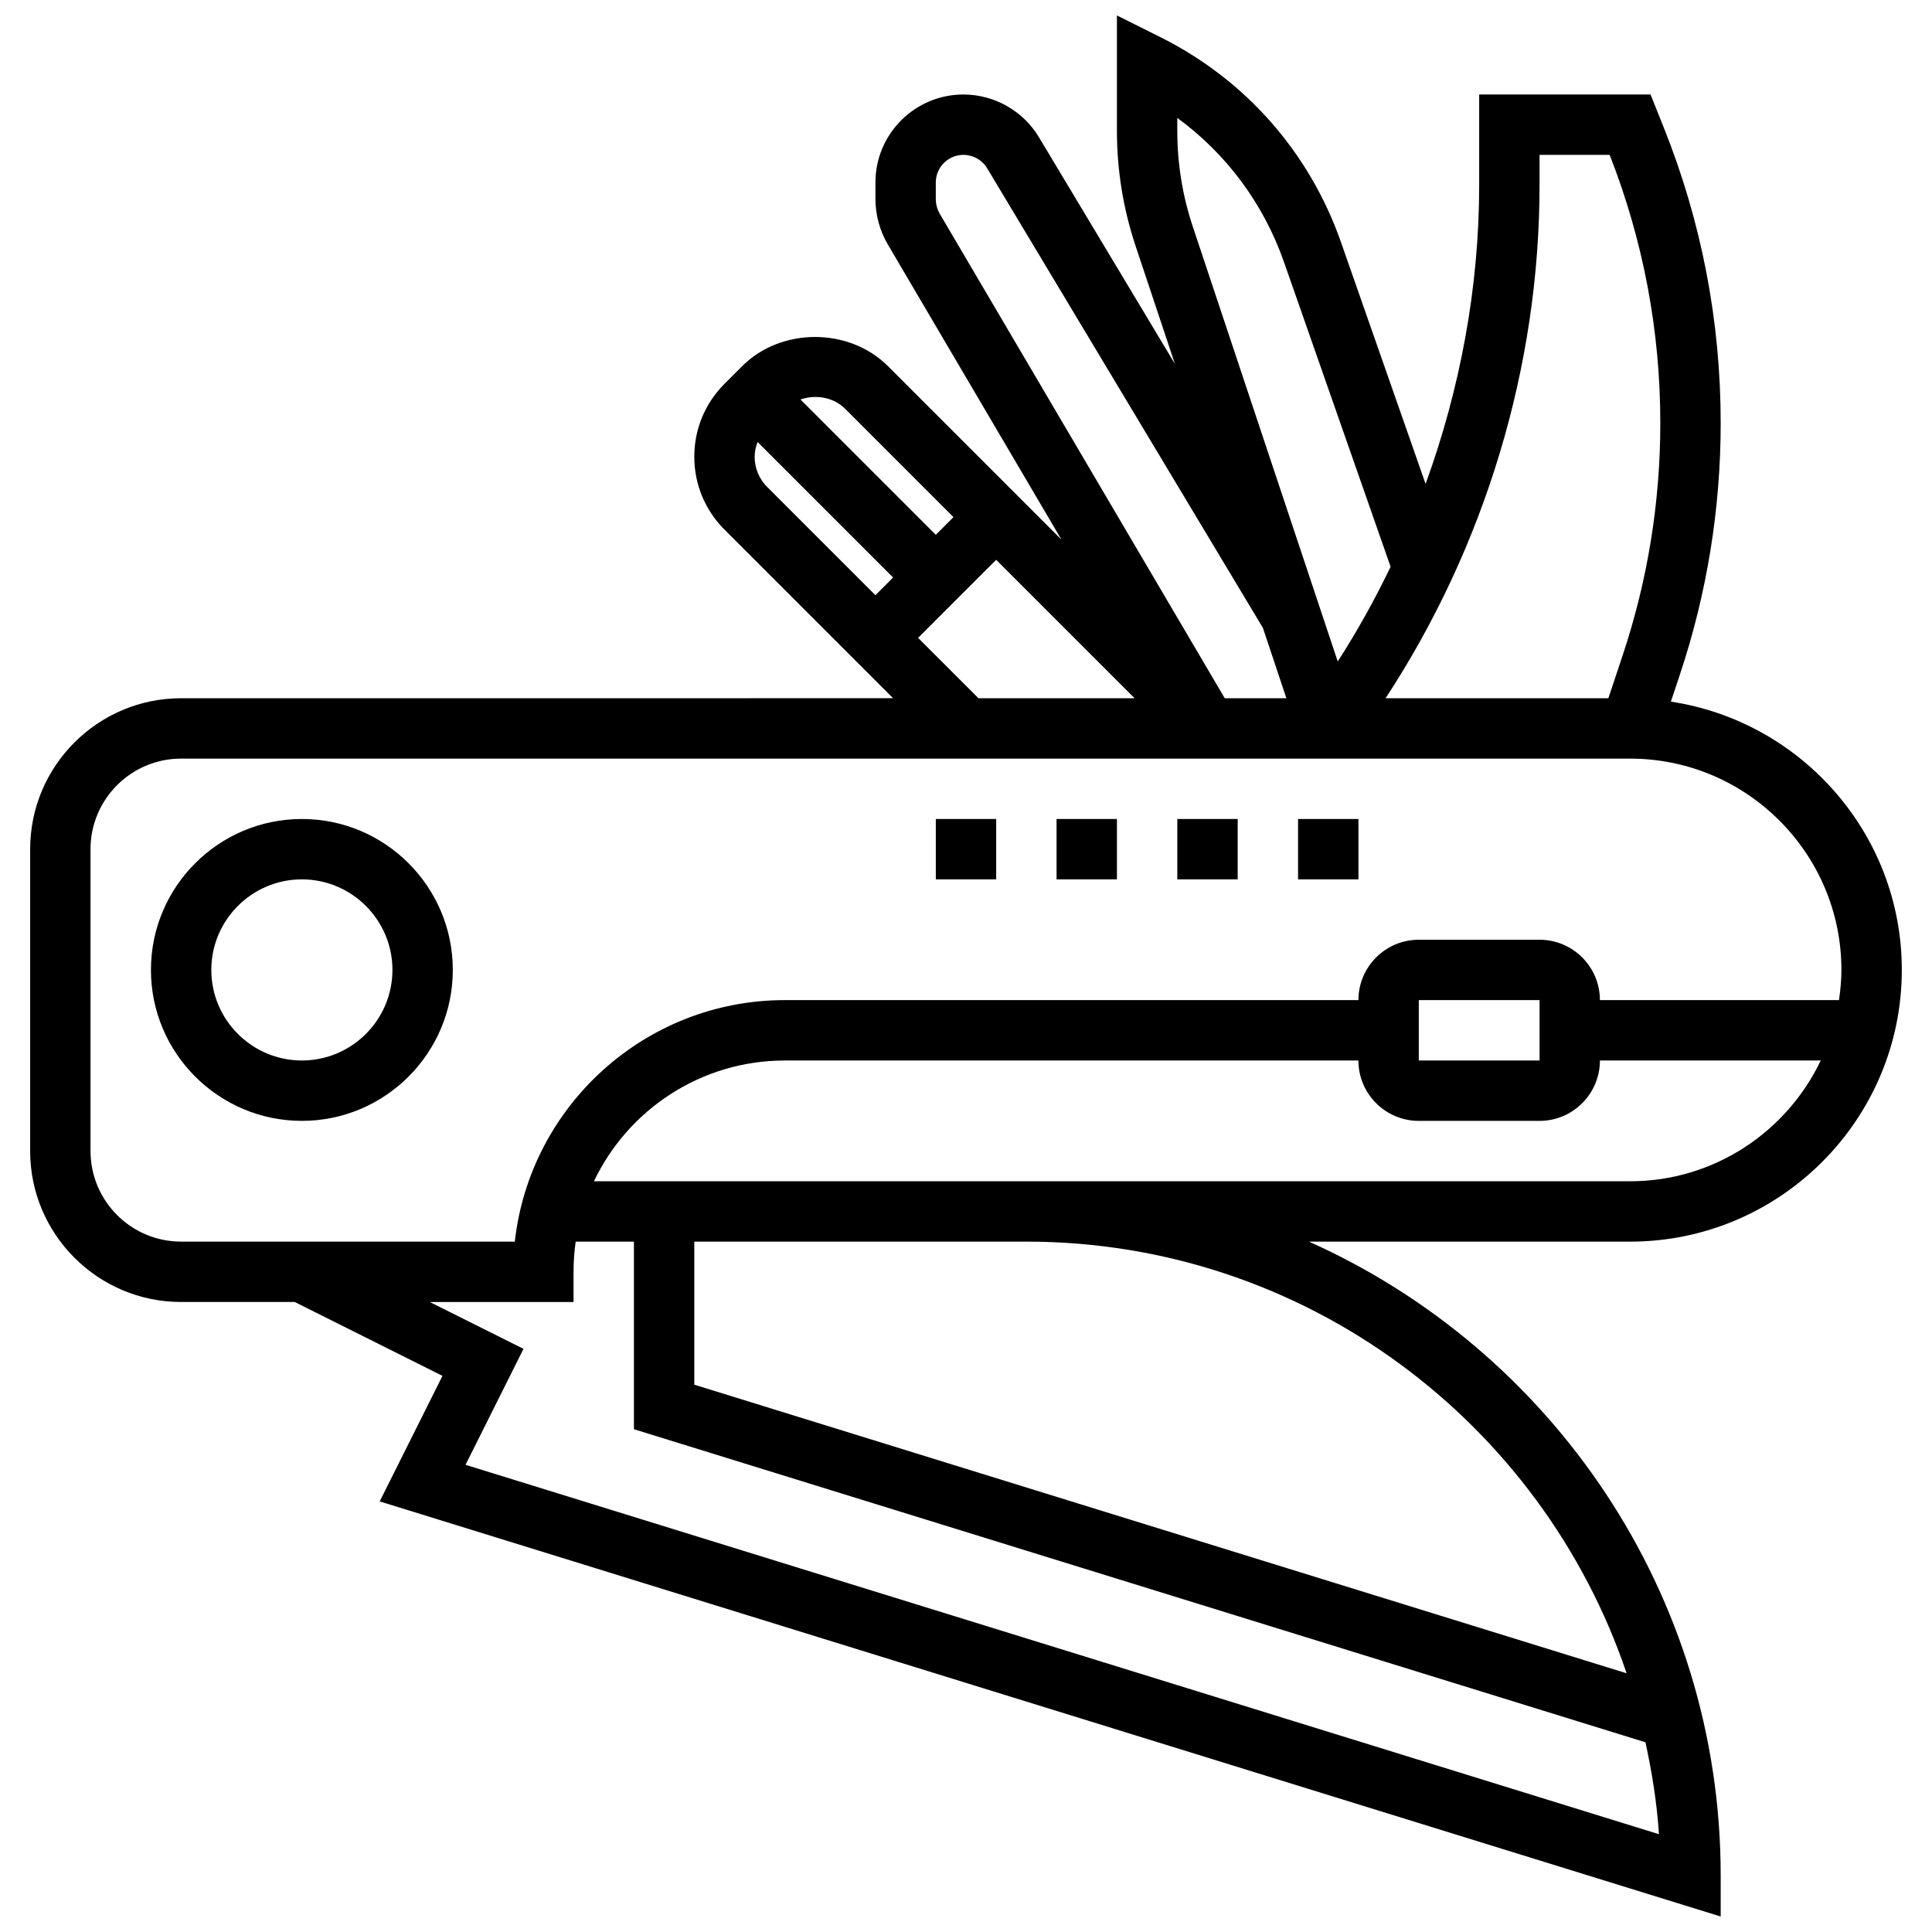<?xml version="1.0" encoding="UTF-8"?>
<!-- Uploaded to: ICON Repo, www.iconrepo.com, Generator: ICON Repo Mixer Tools -->
<svg width="800px" height="800px" version="1.1" viewBox="144 144 512 512" xmlns="http://www.w3.org/2000/svg">
 <defs>
  <clipPath id="a">
   <path d="m151 148.09h498v503.81h-498z"/>
  </clipPath>
 </defs>
 <path d="m224 361.04c-22.055 0-40 17.945-40 40 0 22.055 17.945 40 40 40 22.055 0 40-17.945 40-40 0-22.059-17.945-40-40-40zm0 64c-13.23 0-24-10.77-24-24s10.77-24 24-24c13.23 0 24 10.77 24 24s-10.77 24-24 24z"/>
 <g clip-path="url(#a)">
  <path d="m648 401.04c0-36.023-26.617-65.867-61.199-71.098l2.375-7.137c7.184-21.543 10.824-43.984 10.824-66.688 0-26.953-5.07-53.305-15.09-78.328l-3.504-8.754h-45.41v24c0 27.031-5 53.883-14.199 79.211l-22.434-64.09c-8.32-23.762-25.289-43.031-47.793-54.281l-11.574-5.785v30.625c0 10.367 1.664 20.609 4.938 30.441l10.426 31.266-36.031-60.059c-4.184-6.984-11.848-11.32-20-11.32-12.871-0.008-23.332 10.457-23.332 23.312v4.32c0 4.281 1.152 8.496 3.32 12.168l45.984 78.176-45.984-45.984c-10.312-10.312-28.328-10.312-38.633 0l-4.691 4.688c-5.16 5.168-8 12.023-8 19.312 0 7.289 2.84 14.152 8 19.312l44.688 44.688-188.69 0.004c-22.055 0-40 17.945-40 40v80c0 22.055 17.945 40 40 40h30.113l39.16 19.578-16.641 33.273 9.008 2.785 346.37 107.22v-10.848c0-74.793-44.879-139.26-109.1-168h85.094c39.699-0.008 72.004-32.305 72.004-72.008zm-96.004-208v-8h18.578c8.91 22.734 13.426 46.641 13.426 71.082 0 20.984-3.359 41.723-10 61.625l-3.769 11.297h-59.035c26.328-40.211 40.801-87.883 40.801-136zm-96-17.793c13.008 9.504 22.848 22.719 28.273 38.199l28.258 80.754c-4.168 8.633-8.801 17.023-14.016 25.09l-38.395-115.2c-2.738-8.191-4.121-16.734-4.121-25.375zm-64 21.434v-4.32c0-4.039 3.289-7.32 7.328-7.32 2.559 0 4.969 1.359 6.281 3.551l73.082 121.81 6.215 18.641h-16.328l-75.477-128.3c-0.719-1.223-1.102-2.625-1.102-4.055zm-24.004 55.672 28.688 28.688-4.684 4.688-35.863-35.863c4.012-1.391 8.766-0.617 11.859 2.488zm-24 12.688c0-1.367 0.312-2.672 0.777-3.91l35.914 35.914-4.688 4.688-28.688-28.688c-2.141-2.141-3.316-4.981-3.316-8.004zm43.312 48 20.691-20.688 36.688 36.688h-41.375zm-219.32 136v-80c0-13.23 10.77-24 24-24h384.01c30.879 0 56 25.129 56 56 0 2.719-0.266 5.375-0.641 8h-63.359c0-8.824-7.176-16-16-16h-32c-8.824 0-16 7.176-16 16h-152c-37 0-67.57 28.047-71.562 64h-88.438c-13.234 0-24.004-10.766-24.004-24zm384.02-24h-32.008v-16h32zm-294.12 64h38.113v-8c0-2.719 0.191-5.383 0.566-8h15.434v49.715l268.07 82.969c1.711 7.953 3.039 16.039 3.574 24.359l-316.27-97.898 15.359-30.73zm317.18 98.395-247.07-76.48v-37.914h88c73.875 0 136.63 47.992 159.07 114.39zm-175.07-130.39h-98.594c9-18.906 28.297-32 50.594-32h152c0 8.824 7.176 16 16 16h32c8.824 0 16-7.176 16-16h58.52c-9.008 18.887-28.242 32-50.52 32z"/>
 </g>
 <path d="m392 361.04h16v16h-16z"/>
 <path d="m424 361.04h16v16h-16z"/>
 <path d="m456 361.04h16v16h-16z"/>
 <path d="m488 361.04h16v16h-16z"/>
</svg>